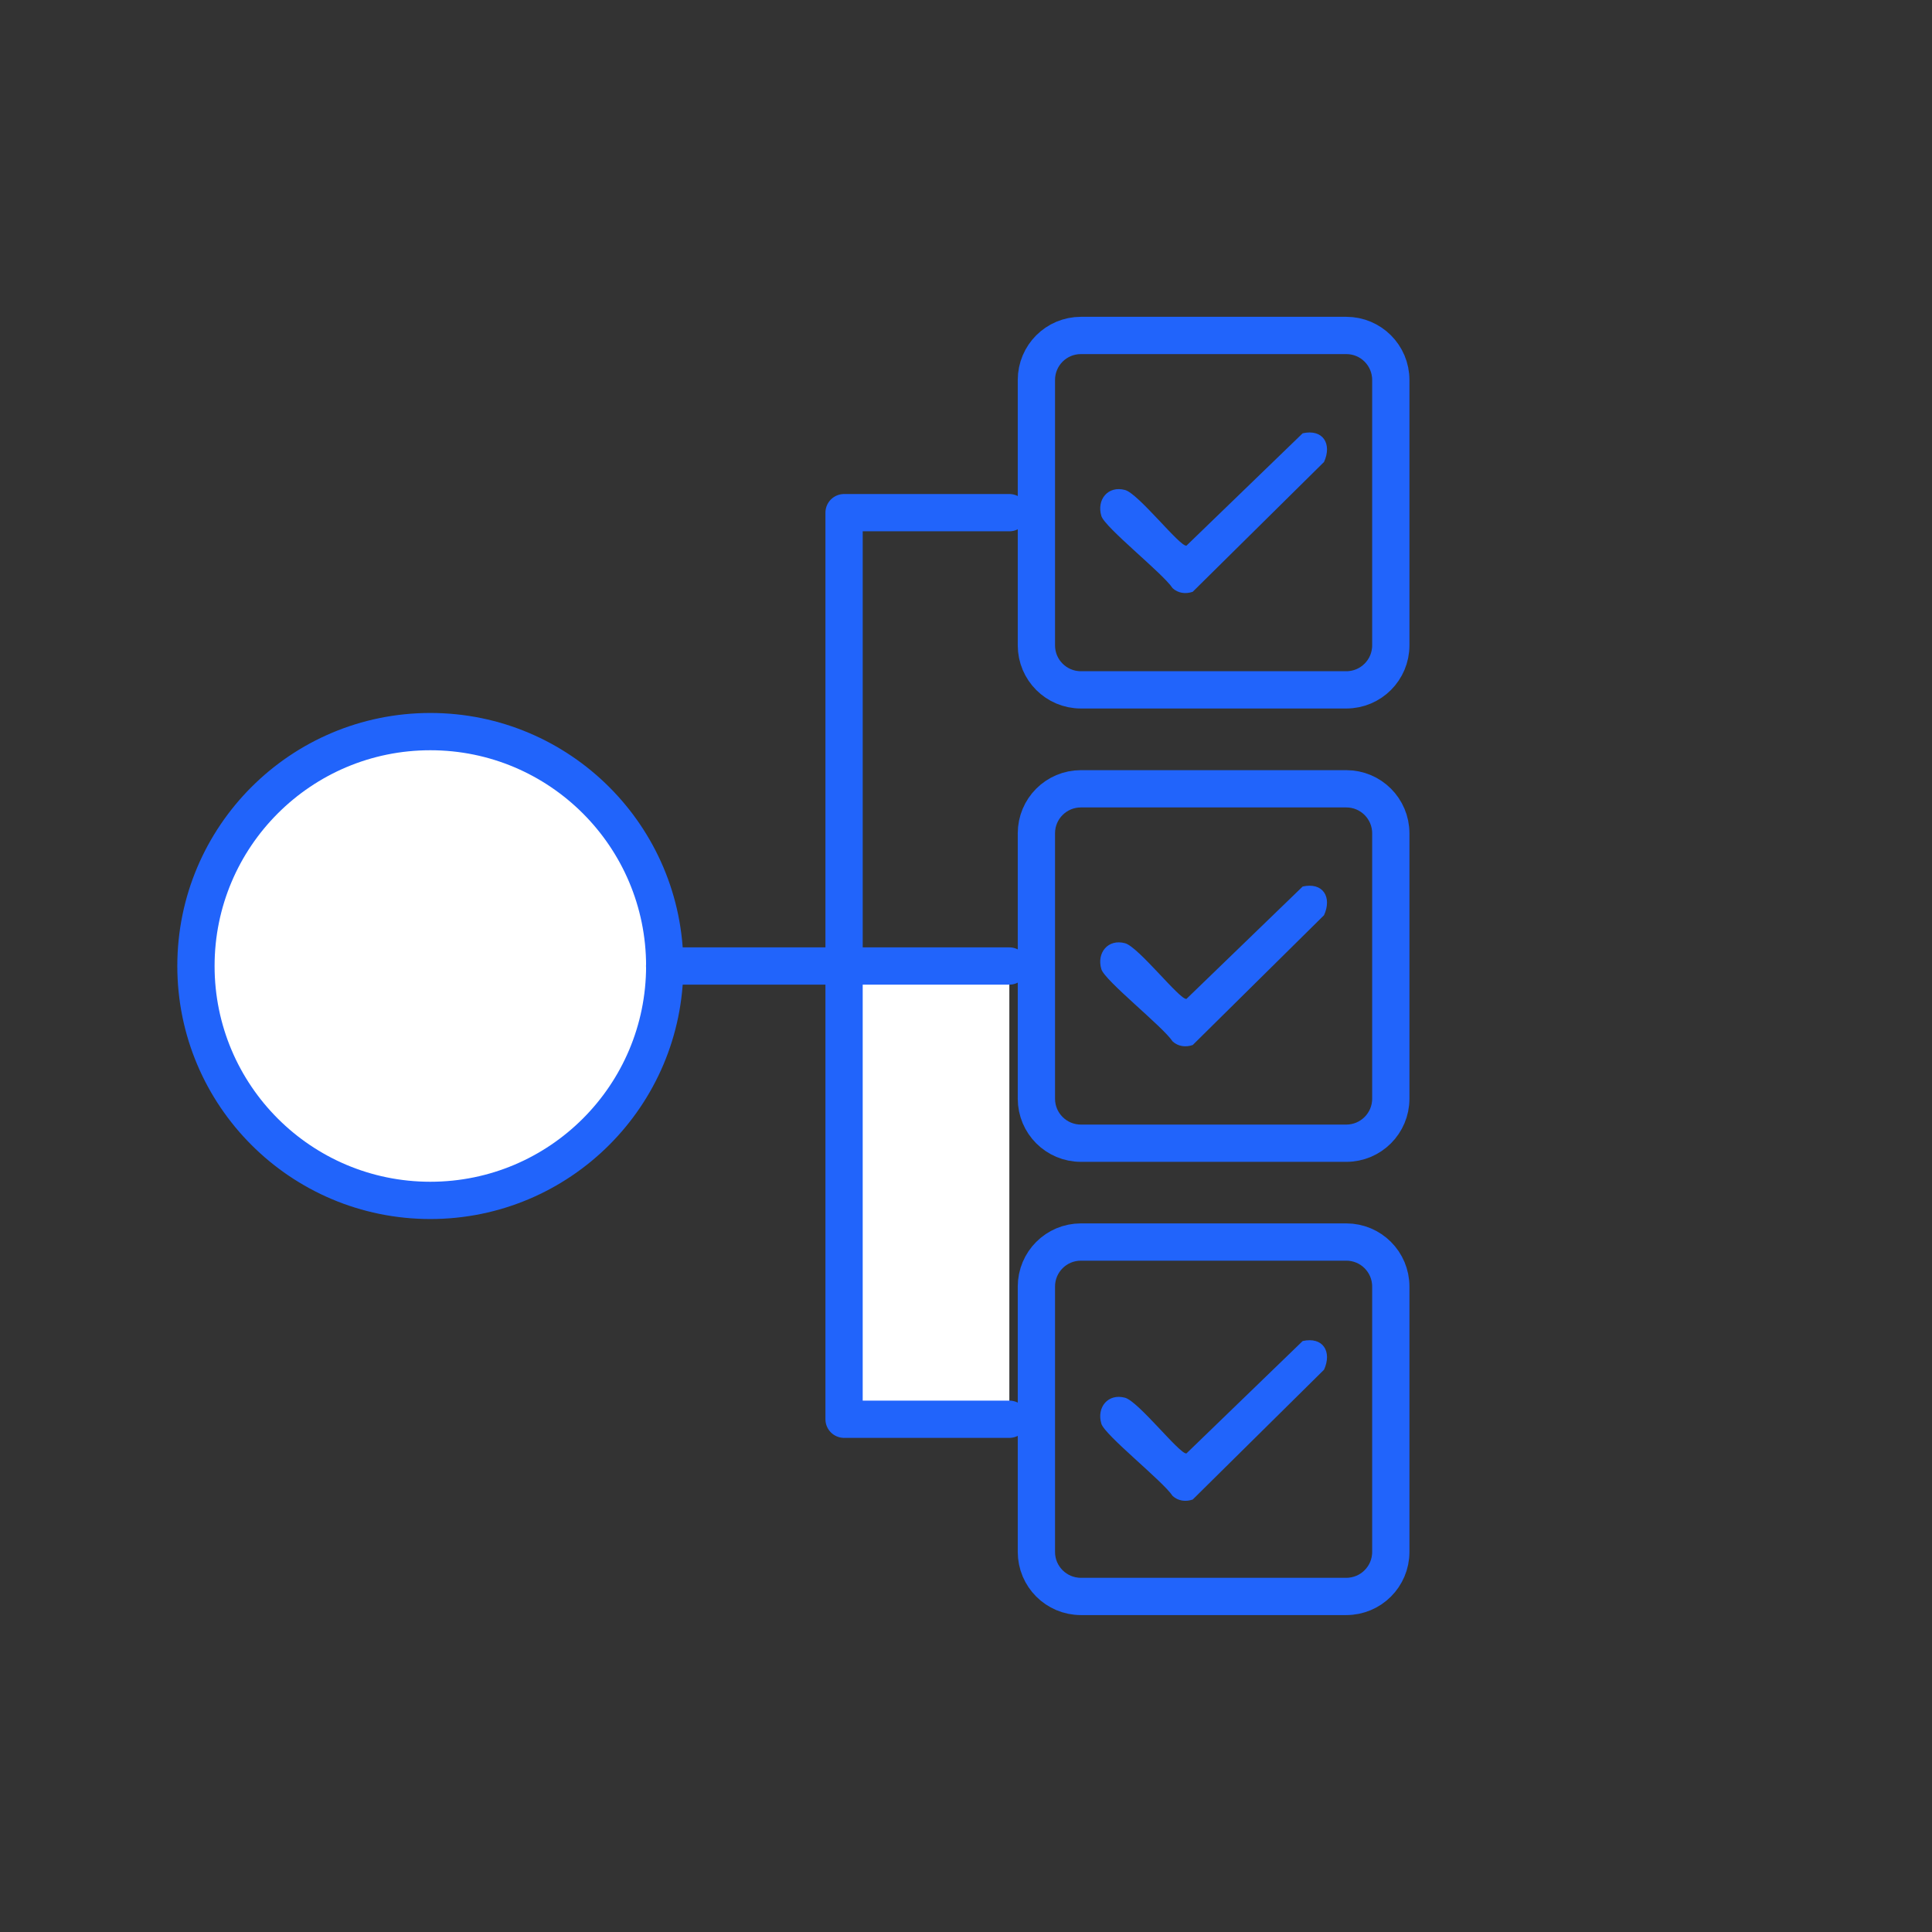 <?xml version="1.0" encoding="UTF-8"?><svg id="Ebene_1" xmlns="http://www.w3.org/2000/svg" viewBox="0 0 181.42 181.42"><rect x="0" y="0" width="181.42" height="181.42" fill="#333333" stroke="none"/><defs><style>.cls-1{fill:#2164fb;}.cls-2{stroke-miterlimit:10;}.cls-2,.cls-3{fill:none;}.cls-2,.cls-3,.cls-4{stroke:#2164fb;stroke-width:3.5px;}.cls-3,.cls-4{stroke-linecap:round;stroke-linejoin:round;}.cls-4{fill:#fff;}</style></defs><circle class="cls-4" cx="40.41" cy="90.71" r="22.01"/><polyline class="cls-3" points="62.41 90.71 79.26 90.71 79.26 48.14 94.78 48.14"/><polyline class="cls-4" points="94.78 133.27 79.26 133.27 79.26 90.71 94.78 90.71"/><path class="cls-2" d="M101.5,31.5h24.92c2.31,0,4.18,1.87,4.18,4.18v24.92c0,2.31-1.87,4.18-4.18,4.18h-24.92c-2.31,0-4.18-1.87-4.18-4.18v-24.92c0-2.31,1.87-4.18,4.18-4.18Z"/><path class="cls-2" d="M101.5,74.07h24.92c2.31,0,4.18,1.87,4.18,4.18v24.92c0,2.31-1.87,4.18-4.18,4.18h-24.92c-2.31,0-4.18-1.87-4.18-4.18v-24.92c0-2.31,1.87-4.18,4.18-4.18Z"/><path class="cls-2" d="M101.5,116.63h24.92c2.31,0,4.18,1.87,4.18,4.18v24.92c0,2.31-1.87,4.18-4.18,4.18h-24.92c-2.31,0-4.18-1.87-4.18-4.18v-24.92c0-2.31,1.87-4.18,4.18-4.18Z"/><path class="cls-1" d="M122.31,40.69c1.93-.44,2.79,1,2.02,2.69l-12.33,12.19c-.66.23-1.37.14-1.89-.34-.9-1.38-6.37-5.7-6.69-6.78-.46-1.53.62-2.87,2.22-2.44,1.27.34,5.15,5.34,5.77,5.23l10.9-10.54Z"/><path class="cls-1" d="M122.31,83.25c1.93-.44,2.79,1,2.02,2.69l-12.33,12.19c-.66.23-1.37.14-1.89-.34-.9-1.38-6.37-5.7-6.69-6.78-.46-1.53.62-2.87,2.22-2.44,1.27.34,5.15,5.34,5.77,5.23l10.9-10.54Z"/><path class="cls-1" d="M122.31,125.93c1.93-.44,2.79,1,2.02,2.69l-12.33,12.19c-.66.23-1.37.14-1.89-.34-.9-1.38-6.37-5.7-6.69-6.78-.46-1.53.62-2.87,2.22-2.44,1.27.34,5.15,5.34,5.77,5.23l10.9-10.54Z"/></svg>